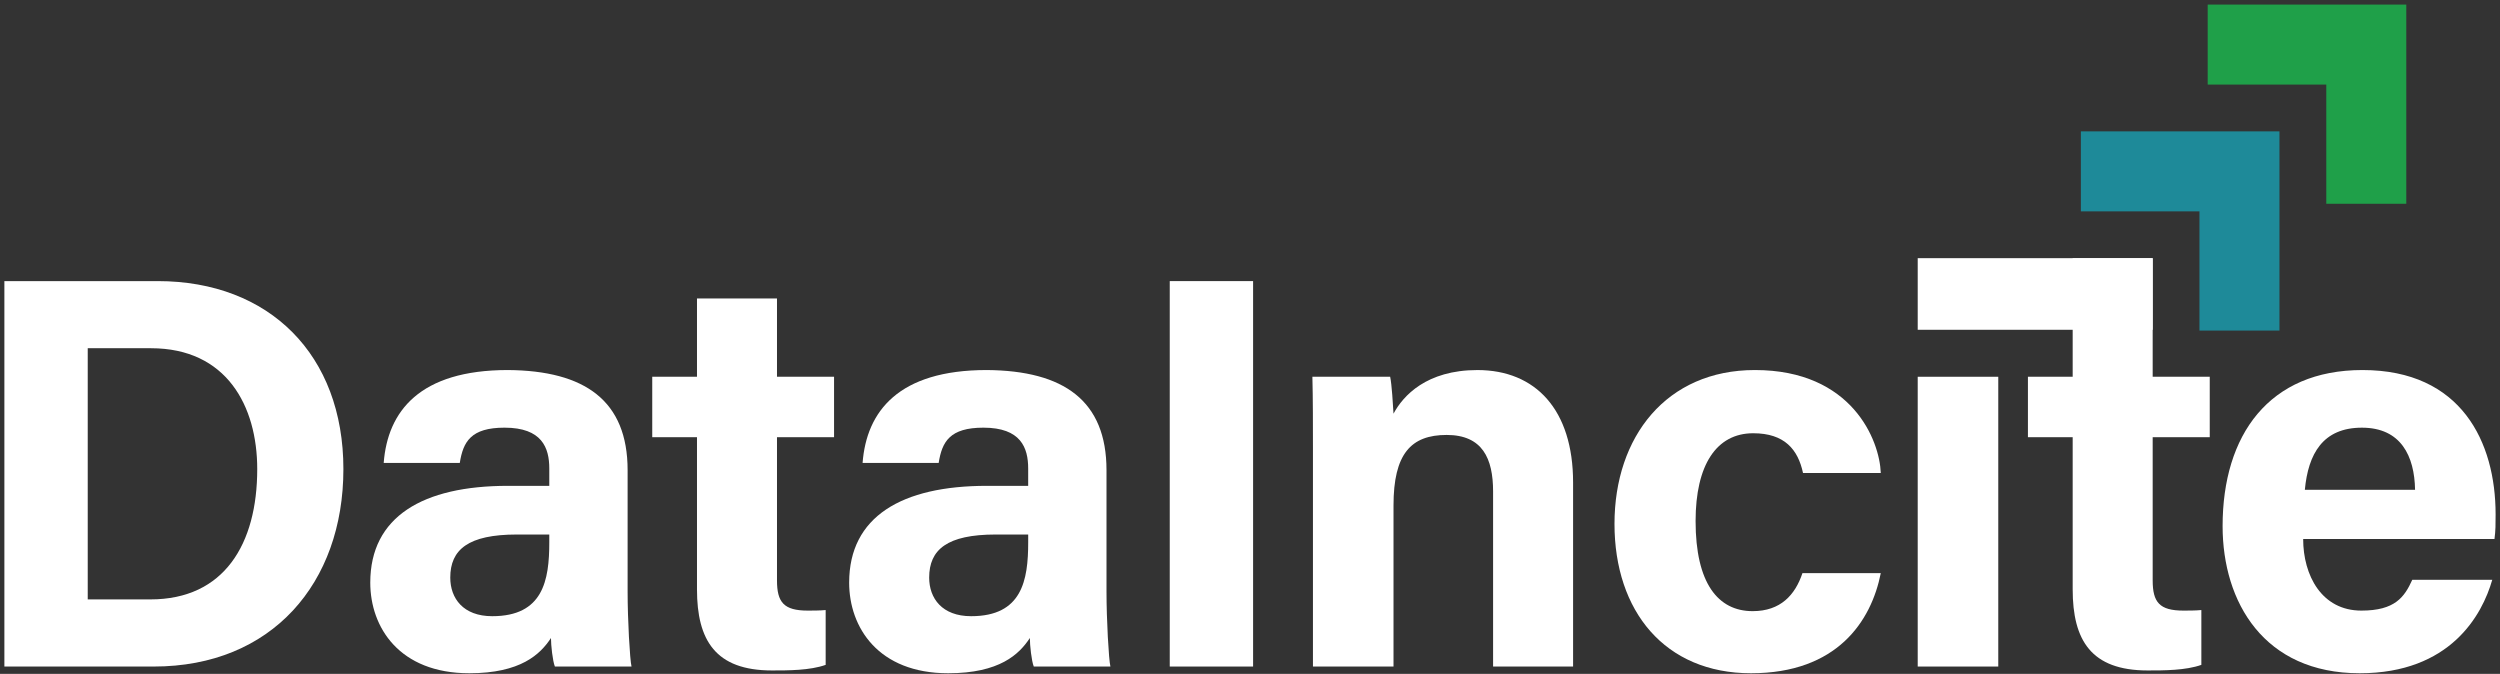 <svg width="627" height="169" viewBox="0 0 627 169" fill="none" xmlns="http://www.w3.org/2000/svg">
<rect x="0" y="0" width="627" height="169" fill="#333333" stroke="none"/>
<path d="M1.098 70.5H39.543C67.602 70.5 86.124 89.021 86.124 117.643C86.124 146.265 68.163 167.169 38.558 167.169H1.098V70.5ZM22.003 150.331H37.717C56.238 150.331 64.514 136.441 64.514 117.64C64.514 101.786 56.795 87.335 37.857 87.335H22.003V150.331Z" fill="white"/>
<path d="M157.405 148.368C157.405 155.385 157.966 165.483 158.387 167.169H139.164C138.603 165.767 138.183 161.838 138.183 160.012C135.519 164.081 130.608 168.852 117.699 168.852C100.159 168.852 92.864 157.348 92.864 146.122C92.864 129.564 106.054 121.849 127.38 121.849H137.762V117.499C137.762 112.308 135.936 107.258 126.539 107.258C118.119 107.258 116.156 110.766 115.315 116.097H96.233C97.214 103.192 105.213 92.806 127.38 92.806C146.743 92.947 157.405 100.524 157.405 117.92V148.365V148.368ZM137.762 134.057H129.623C117.418 134.057 112.928 137.846 112.928 144.86C112.928 150.051 116.156 154.541 123.451 154.541C136.216 154.541 137.762 145.561 137.762 136.02V134.054V134.057Z" fill="white"/>
<path d="M163.582 94.492H174.805V74.85H194.869V94.492H209.181V109.645H194.869V145.561C194.869 151.032 196.551 153.139 202.587 153.139C203.709 153.139 205.675 153.139 207.077 152.998V166.749C203.148 168.151 197.677 168.151 193.607 168.151C179.436 168.151 174.805 160.576 174.805 147.808V109.645H163.582V94.492Z" fill="white"/>
<path d="M277.51 148.368C277.51 155.385 278.071 165.483 278.492 167.169H259.269C258.708 165.767 258.288 161.838 258.288 160.012C255.624 164.081 250.713 168.852 237.804 168.852C220.263 168.852 212.969 157.348 212.969 146.122C212.969 129.564 226.159 121.849 247.485 121.849H257.867V117.499C257.867 112.308 256.041 107.258 246.644 107.258C238.224 107.258 236.261 110.766 235.42 116.097H216.338C217.319 103.192 225.318 92.806 247.485 92.806C266.848 92.947 277.51 100.524 277.51 117.92V148.365V148.368ZM257.871 134.057H249.732C237.527 134.057 233.037 137.846 233.037 144.86C233.037 150.051 236.265 154.541 243.559 154.541C256.325 154.541 257.871 145.561 257.871 136.02V134.054V134.057Z" fill="white"/>
<path d="M314.276 70.5V167.169H293.372V70.5H314.276Z" fill="white"/>
<path d="M329.289 112.873C329.289 106.7 329.289 99.967 329.149 94.492H348.652C349.072 96.455 349.353 101.509 349.493 103.753C351.88 99.263 357.769 92.81 370.538 92.81C385.13 92.81 394.531 102.771 394.531 121.012V167.169H374.467V123.255C374.467 114.979 371.8 109.084 362.823 109.084C353.847 109.084 349.493 113.854 349.493 126.763V167.169H329.289V112.873Z" fill="white"/>
<path d="M471.701 143.738C469.314 155.802 460.758 168.852 439.149 168.852C417.539 168.852 404.914 153.279 404.914 131.39C404.914 109.501 417.963 92.806 440.13 92.806C464.544 92.806 471.417 110.486 471.698 118.621H452.195C450.933 112.729 447.565 108.66 439.706 108.66C430.445 108.66 425.254 116.658 425.254 130.689C425.254 146.262 430.866 153.275 439.566 153.275C446.58 153.275 450.229 149.206 452.055 143.735H471.698L471.701 143.738Z" fill="white"/>
<path d="M480.962 82.708V64.749H539.892V82.708H480.962ZM480.962 94.492H501.166V167.169H480.962V94.492Z" fill="white"/>
<path d="M508.604 94.492H519.828V64.749H539.892V94.492H554.204V109.645H539.892V145.561C539.892 151.032 541.574 153.139 547.61 153.139C548.735 153.139 550.698 153.139 552.1 152.998V166.749C548.171 168.151 542.699 168.151 538.63 168.151C524.458 168.151 519.828 160.576 519.828 147.808V109.645H508.604V94.492Z" fill="white"/>
<path d="M577.635 135.179C577.635 144.299 582.266 153.139 592.227 153.139C600.647 153.139 603.03 149.77 604.993 145.421H625.057C622.533 154.26 614.534 168.852 591.803 168.852C567.81 168.852 557.428 151.032 557.428 131.951C557.428 109.084 569.072 92.806 592.504 92.806C617.338 92.806 625.898 110.906 625.898 129.003C625.898 131.53 625.898 133.072 625.618 135.175H577.632L577.635 135.179ZM605.698 122.834C605.558 114.415 602.189 107.261 592.368 107.261C582.546 107.261 578.897 113.854 578.056 122.834H605.698Z" fill="white"/>
<path d="M551.626 32.949H521.884V53.011H551.626V82.906H571.689V53.011V32.949H551.626Z" fill="#1E8A99"/>
<path d="M583.431 1.148H553.689V21.211H583.431V51.106H603.495V21.211V1.148H583.431Z" fill="#1FA049"/>
</svg>

